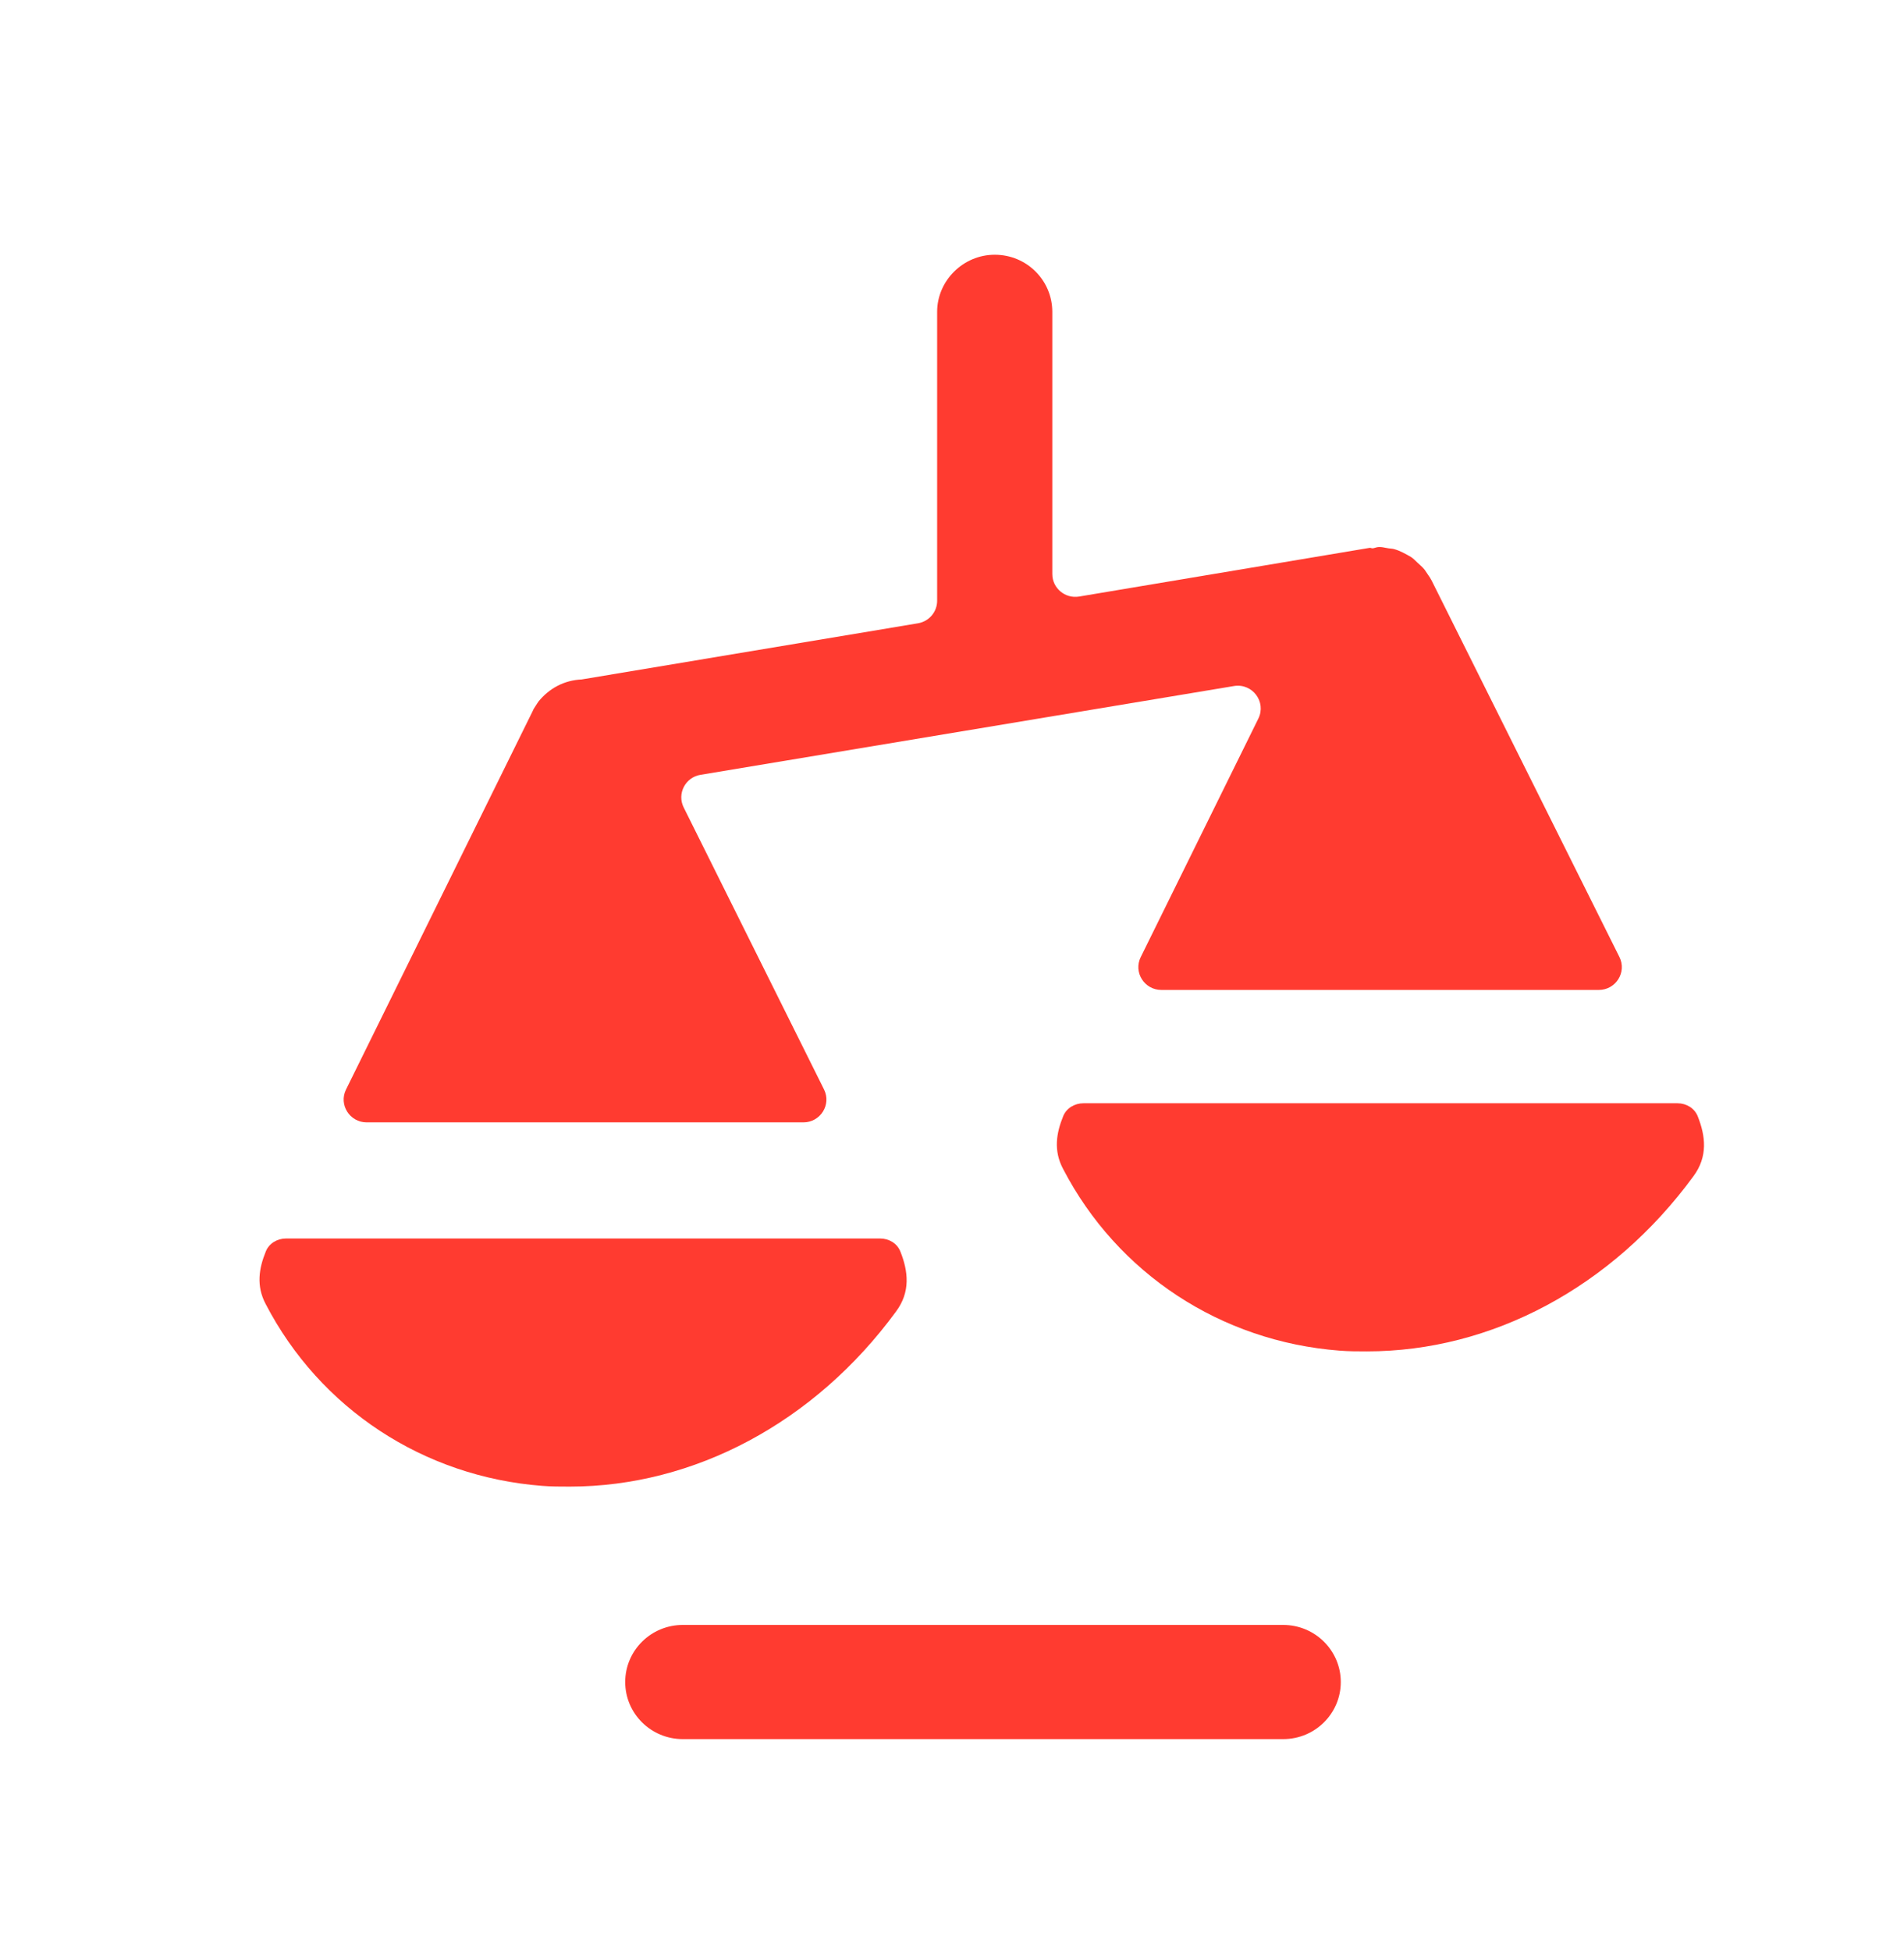 <svg width="41" height="42" viewBox="0 0 41 42" fill="none" xmlns="http://www.w3.org/2000/svg">
<path fill-rule="evenodd" clip-rule="evenodd" d="M27.632 34.981H14.703C14.018 34.981 13.463 35.532 13.463 36.21C13.463 36.889 14.018 37.439 14.703 37.439H27.632C28.317 37.439 28.872 36.889 28.872 36.21C28.872 35.532 28.317 34.981 27.632 34.981Z" fill="#FF3B30"/>
<path fill-rule="evenodd" clip-rule="evenodd" d="M14.722 17.382C14.575 17.087 14.757 16.734 15.084 16.68L26.57 14.769C26.968 14.702 27.274 15.11 27.097 15.469L24.564 20.604C24.402 20.93 24.642 21.311 25.009 21.311H34.427C34.795 21.311 35.035 20.929 34.872 20.602L30.828 12.497C30.817 12.475 30.803 12.455 30.791 12.433C30.785 12.42 30.774 12.409 30.766 12.396C30.737 12.353 30.708 12.31 30.679 12.267C30.629 12.202 30.563 12.153 30.514 12.104C30.464 12.054 30.431 12.022 30.381 11.989C30.265 11.923 30.15 11.858 30.034 11.825C30.01 11.817 29.985 11.813 29.963 11.811C29.922 11.807 29.882 11.803 29.843 11.794C29.796 11.784 29.75 11.776 29.703 11.776C29.665 11.776 29.626 11.786 29.588 11.798C29.566 11.805 29.543 11.806 29.522 11.797C29.511 11.792 29.499 11.793 29.487 11.795L23.239 12.842C22.936 12.893 22.66 12.662 22.66 12.357V6.713C22.66 6.041 22.115 5.484 21.42 5.484C20.742 5.484 20.18 6.041 20.18 6.713V12.933C20.18 13.173 20.006 13.378 19.767 13.418L12.525 14.627C12.153 14.643 11.829 14.816 11.598 15.099C11.588 15.112 11.577 15.13 11.568 15.143C11.547 15.175 11.528 15.203 11.508 15.236C11.493 15.261 11.477 15.285 11.467 15.315L7.451 23.455C7.29 23.781 7.53 24.162 7.897 24.162H17.299C17.667 24.162 17.907 23.78 17.744 23.453L14.722 17.382Z" fill="#FF3B30"/>
<path fill-rule="evenodd" clip-rule="evenodd" d="M19.387 26.939C19.317 26.766 19.142 26.662 18.954 26.662H6.159C5.971 26.662 5.795 26.766 5.725 26.938C5.575 27.305 5.514 27.681 5.72 28.071C6.894 30.332 9.126 31.79 11.672 31.987C11.87 32.003 12.069 32.003 12.267 32.003C14.945 32.003 17.541 30.627 19.294 28.235C19.609 27.812 19.559 27.369 19.387 26.939Z" fill="#FF3B30"/>
<path fill-rule="evenodd" clip-rule="evenodd" d="M36.557 24.028C36.487 23.855 36.312 23.751 36.124 23.751H23.329C23.141 23.751 22.965 23.855 22.895 24.027C22.745 24.394 22.684 24.77 22.89 25.16C24.064 27.421 26.296 28.879 28.842 29.076C29.04 29.092 29.239 29.092 29.437 29.092C32.115 29.092 34.711 27.716 36.464 25.324C36.779 24.901 36.729 24.458 36.557 24.028Z" fill="#FF3B30"/>
</svg>
